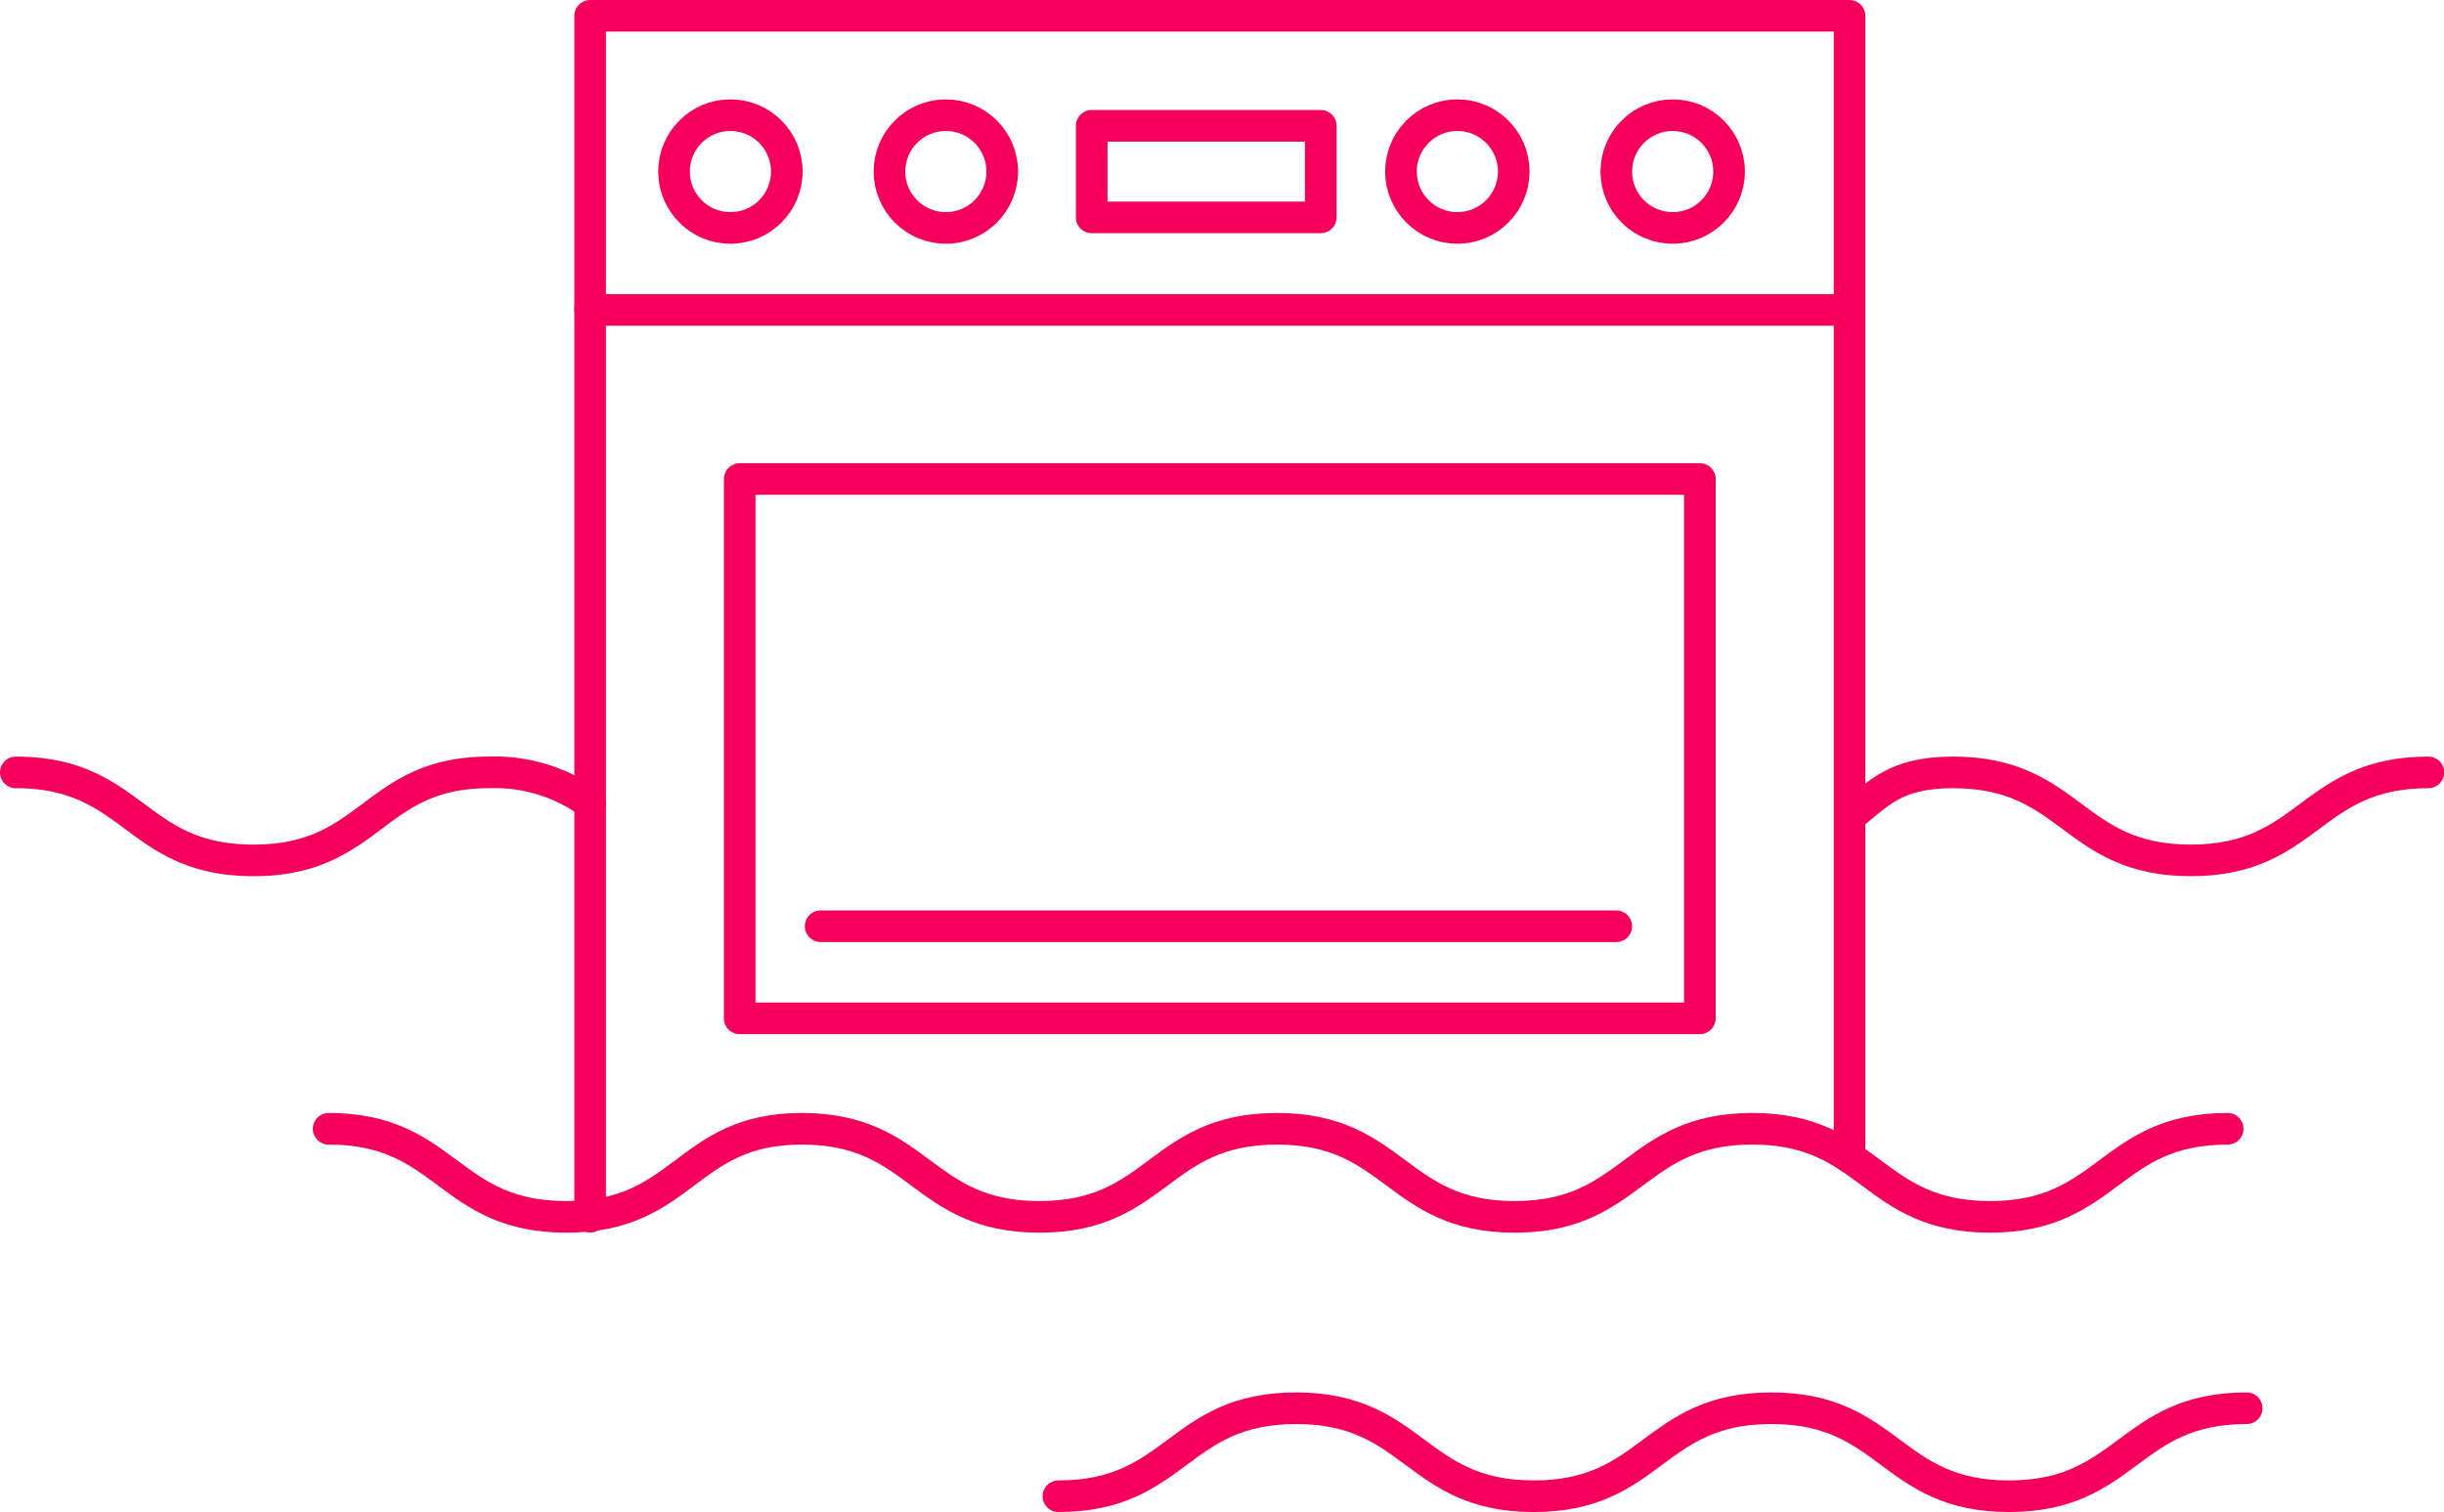<svg id="Layer_1" data-name="Layer 1" xmlns="http://www.w3.org/2000/svg" width="231.88" height="143.49" viewBox="0 0 231.88 143.49"><defs><style>.cls-1{fill:none;stroke:#f6005e;stroke-linecap:round;stroke-linejoin:round;stroke-width:3px;}</style></defs><path class="cls-1" d="M29.68,163.31c11.27,0,11.27,8.36,22.55,8.36s11.27-8.36,22.34-8.36c11.27,0,11.27,8.36,22.55,8.36s11.27-8.36,22.54-8.36,11.28,8.36,22.55,8.36,11.28-8.36,22.55-8.36,11.27,8.36,22.55,8.36,11.27-8.36,22.55-8.36" transform="translate(1.5 -56.19)"/><path class="cls-1" d="M0,129.49c11.27,0,11.27,8.35,22.55,8.35s11.27-8.35,22.34-8.35a15.38,15.38,0,0,1,9.6,2.93" transform="translate(1.5 -56.19)"/><path class="cls-1" d="M98.92,198.18c11.28,0,11.28-8.35,22.55-8.35s11.27,8.35,22.55,8.35,11.27-8.35,22.55-8.35,11.27,8.35,22.54,8.35,11.28-8.35,22.55-8.35" transform="translate(1.5 -56.19)"/><path class="cls-1" d="M174,133.67c2.71-2.09,4.17-4.18,9.81-4.18,11.27,0,11.27,8.35,22.55,8.35s11.27-8.35,22.54-8.35" transform="translate(1.5 -56.19)"/><polyline class="cls-1" points="55.99 115.47 55.99 1.5 175.48 1.5 175.48 109.83"/><line class="cls-1" x1="55.99" y1="29.41" x2="175.48" y2="29.41"/><rect class="cls-1" x="70.18" y="45.46" width="91.1" height="51.18"/><circle class="cls-1" cx="69.3" cy="16.28" r="5.35"/><circle class="cls-1" cx="89.74" cy="16.28" r="5.35"/><circle class="cls-1" cx="138.27" cy="16.28" r="5.35"/><circle class="cls-1" cx="158.7" cy="16.28" r="5.35"/><line class="cls-1" x1="77.86" y1="87.9" x2="153.35" y2="87.9"/><rect class="cls-1" x="103.58" y="11.94" width="21.73" height="8.69"/></svg>